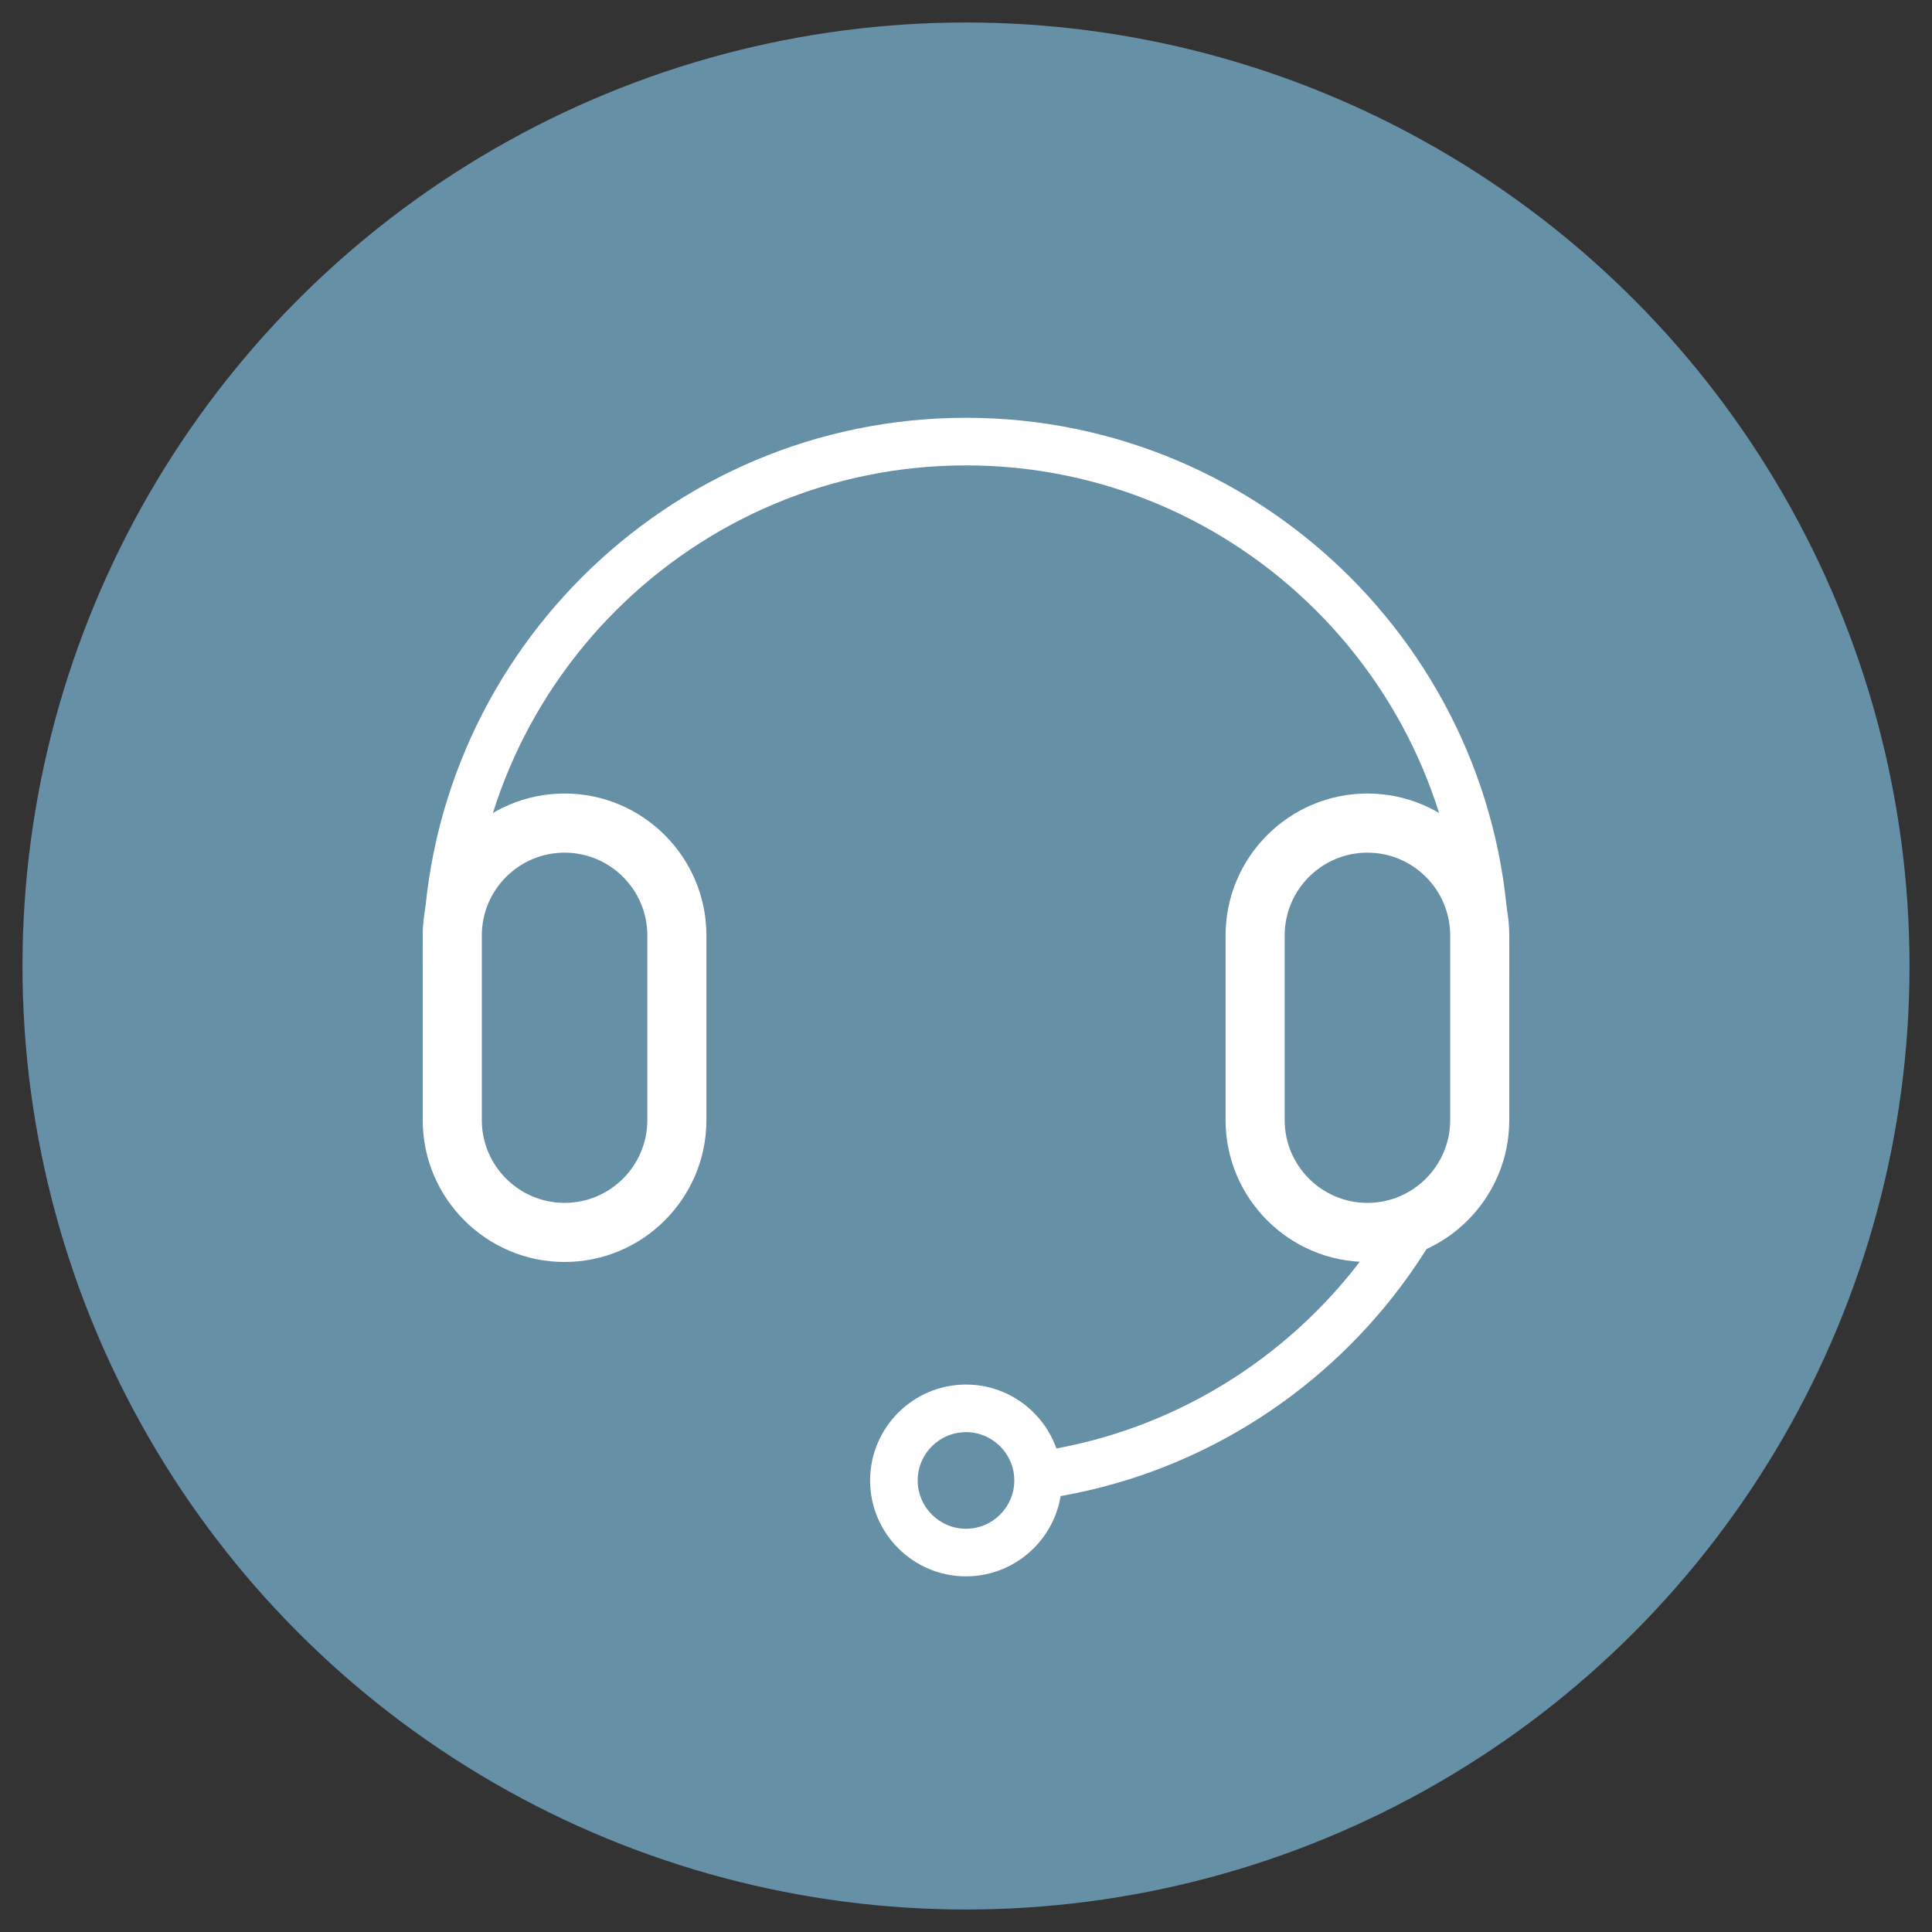 <?xml version="1.0" encoding="UTF-8"?>
<svg xmlns="http://www.w3.org/2000/svg" id="Layer_2" data-name="Layer 2" viewBox="0 0 360 360">
  <rect x="0" y="0" width="360" height="360" fill="#333333" stroke="none"/>
  <defs>
    <style>
      .cls-1 {
        fill: #6590a6;
      }

      .cls-1, .cls-2 {
        stroke-width: 0px;
      }

      .cls-2 {
        fill: #fff;
      }
    </style>
  </defs>
  <circle class="cls-1" cx="180" cy="180" r="175.81"></circle>
  <path class="cls-1" d="M105.9,153.37h0c11.56,0,20.93,9.37,20.93,20.93v34.42c0,11.56-9.37,20.93-20.93,20.93h0c-11.56,0-20.93-9.37-20.93-20.93v-34.42c0-11.56,9.37-20.93,20.93-20.93Z"></path>
  <path class="cls-2" d="M180,280.3c-2.45,0-4.43-1.98-4.43-4.43s1.98-4.43,4.43-4.43c50.93,0,92.36-41.44,92.36-92.36s-41.44-92.36-92.36-92.36-92.36,41.44-92.36,92.36c0,2.45-1.98,4.43-4.43,4.43s-4.43-1.98-4.43-4.43c0-55.82,45.41-101.23,101.23-101.23s101.23,45.41,101.23,101.23-45.41,101.23-101.23,101.23Z"></path>
  <path class="cls-2" d="M105.2,235.15c-14.57,0-26.43-11.86-26.43-26.43v-34.42c0-14.58,11.86-26.44,26.43-26.44s26.43,11.86,26.43,26.44v34.42c0,14.57-11.86,26.43-26.43,26.43ZM105.2,158.88c-8.5,0-15.42,6.92-15.42,15.42v34.42c0,8.5,6.92,15.42,15.42,15.42s15.42-6.92,15.42-15.42v-34.42c0-8.5-6.92-15.42-15.42-15.42Z"></path>
  <path class="cls-1" d="M255.5,153.37h0c11.56,0,20.93,9.37,20.93,20.93v34.42c0,11.56-9.37,20.93-20.93,20.93h0c-11.56,0-20.93-9.37-20.93-20.93v-34.42c0-11.56,9.37-20.93,20.93-20.93Z"></path>
  <path class="cls-2" d="M254.8,235.15c-14.57,0-26.43-11.86-26.43-26.43v-34.42c0-14.58,11.86-26.44,26.43-26.44s26.43,11.86,26.43,26.44v34.42c0,14.57-11.86,26.43-26.43,26.43ZM254.8,158.88c-8.5,0-15.42,6.92-15.42,15.42v34.42c0,8.5,6.92,15.42,15.42,15.42s15.42-6.92,15.42-15.42v-34.42c0-8.5-6.92-15.42-15.42-15.42Z"></path>
  <circle class="cls-1" cx="180" cy="275.86" r="13.44"></circle>
  <path class="cls-2" d="M180,293.73c-9.86,0-17.87-8.02-17.87-17.87s8.02-17.87,17.87-17.87,17.87,8.02,17.87,17.87-8.02,17.87-17.87,17.87ZM180,266.86c-4.96,0-9,4.04-9,9s4.04,9,9,9,9-4.04,9-9-4.04-9-9-9Z"></path>
</svg>
